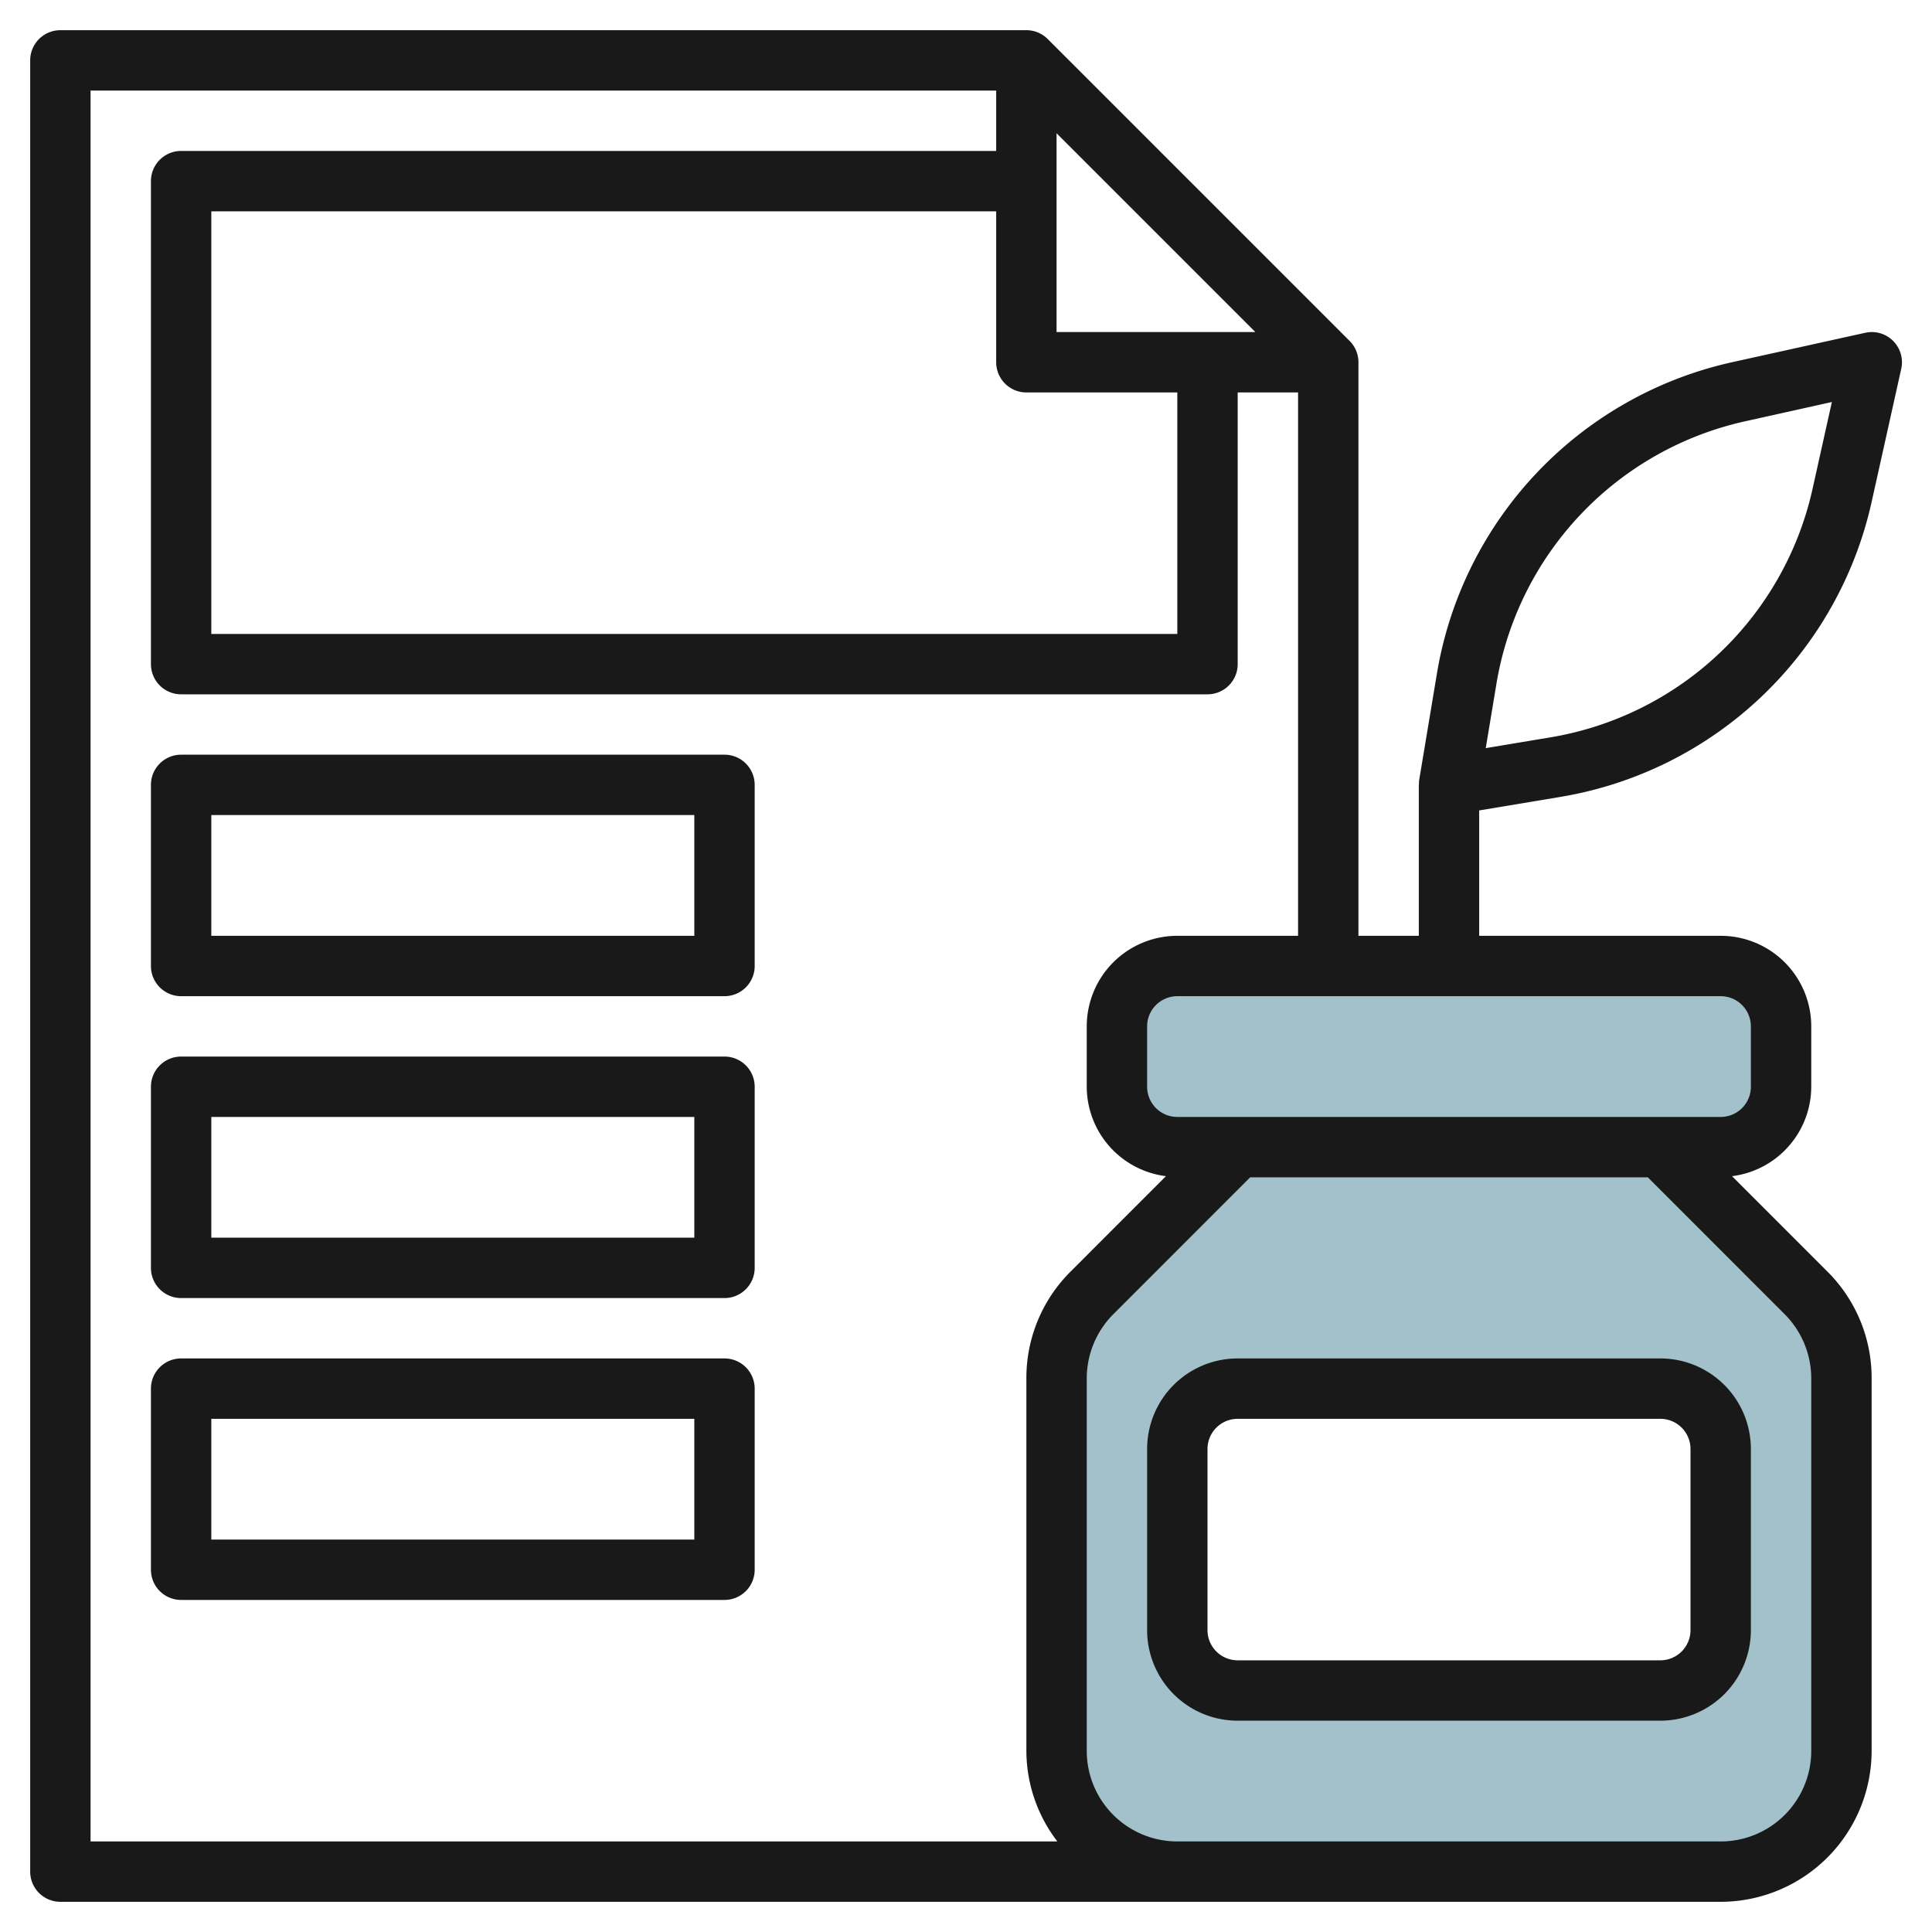 <svg id="Layer_3" height="512" viewBox="0 0 64 64" width="512" xmlns="http://www.w3.org/2000/svg" data-name="Layer 3"><rect fill="#a3c1ca" height="6" rx="2" width="22" x="37" y="32"/><path d="m59.828 42.828-4.828-4.828h-14l-4.828 4.828a4 4 0 0 0 -1.172 2.829v12.343a4 4 0 0 0 4 4h18a4 4 0 0 0 4-4v-12.343a4 4 0 0 0 -1.172-2.829zm-2.828 11.172a2 2 0 0 1 -2 2h-14a2 2 0 0 1 -2-2v-6a2 2 0 0 1 2-2h14a2 2 0 0 1 2 2z" fill="#a3c1ca"/><g fill="#191919"><path d="m41 45a3 3 0 0 0 -3 3v6a3 3 0 0 0 3 3h14a3 3 0 0 0 3-3v-6a3 3 0 0 0 -3-3zm15 3v6a1 1 0 0 1 -1 1h-14a1 1 0 0 1 -1-1v-6a1 1 0 0 1 1-1h14a1 1 0 0 1 1 1z"/><path d="m2 63h55a5.006 5.006 0 0 0 5-5v-12.343a4.968 4.968 0 0 0 -1.465-3.535l-3.159-3.16a2.994 2.994 0 0 0 2.624-2.962v-2a3 3 0 0 0 -3-3h-8v-4.153l2.687-.448a12.7 12.7 0 0 0 10.313-9.771l.981-4.411a1 1 0 0 0 -1.194-1.193l-4.415.976a12.7 12.7 0 0 0 -9.772 10.312l-.587 3.523a1.014 1.014 0 0 0 -.008.165h-.005v5h-2v-19a1 1 0 0 0 -.293-.707l-10-10a1 1 0 0 0 -.707-.293h-32a1 1 0 0 0 -1 1v60a1 1 0 0 0 1 1zm47.573-40.359a10.7 10.7 0 0 1 8.233-8.684l2.877-.64-.64 2.878a10.7 10.7 0 0 1 -8.684 8.231l-2.142.357zm10.427 23.016v12.343a3 3 0 0 1 -3 3h-18a3 3 0 0 1 -3-3v-12.343a3.017 3.017 0 0 1 .879-2.121l4.535-4.536h13.172l4.535 4.536a3.017 3.017 0 0 1 .879 2.121zm-2-11.657v2a1 1 0 0 1 -1 1h-18a1 1 0 0 1 -1-1v-2a1 1 0 0 1 1-1h18a1 1 0 0 1 1 1zm-24-21h5v8h-32v-14h26v5a1 1 0 0 0 1 1zm1-2v-6.586l6.586 6.586zm-32-8h30v2h-27a1 1 0 0 0 -1 1v16a1 1 0 0 0 1 1h34a1 1 0 0 0 1-1v-9h2v18h-4a3 3 0 0 0 -3 3v2a2.994 2.994 0 0 0 2.624 2.962l-3.159 3.16a4.968 4.968 0 0 0 -1.465 3.535v12.343a4.948 4.948 0 0 0 1.026 3h-32.026z"/><path d="m24 25h-18a1 1 0 0 0 -1 1v6a1 1 0 0 0 1 1h18a1 1 0 0 0 1-1v-6a1 1 0 0 0 -1-1zm-1 6h-16v-4h16z"/><path d="m24 35h-18a1 1 0 0 0 -1 1v6a1 1 0 0 0 1 1h18a1 1 0 0 0 1-1v-6a1 1 0 0 0 -1-1zm-1 6h-16v-4h16z"/><path d="m24 45h-18a1 1 0 0 0 -1 1v6a1 1 0 0 0 1 1h18a1 1 0 0 0 1-1v-6a1 1 0 0 0 -1-1zm-1 6h-16v-4h16z"/></g></svg>